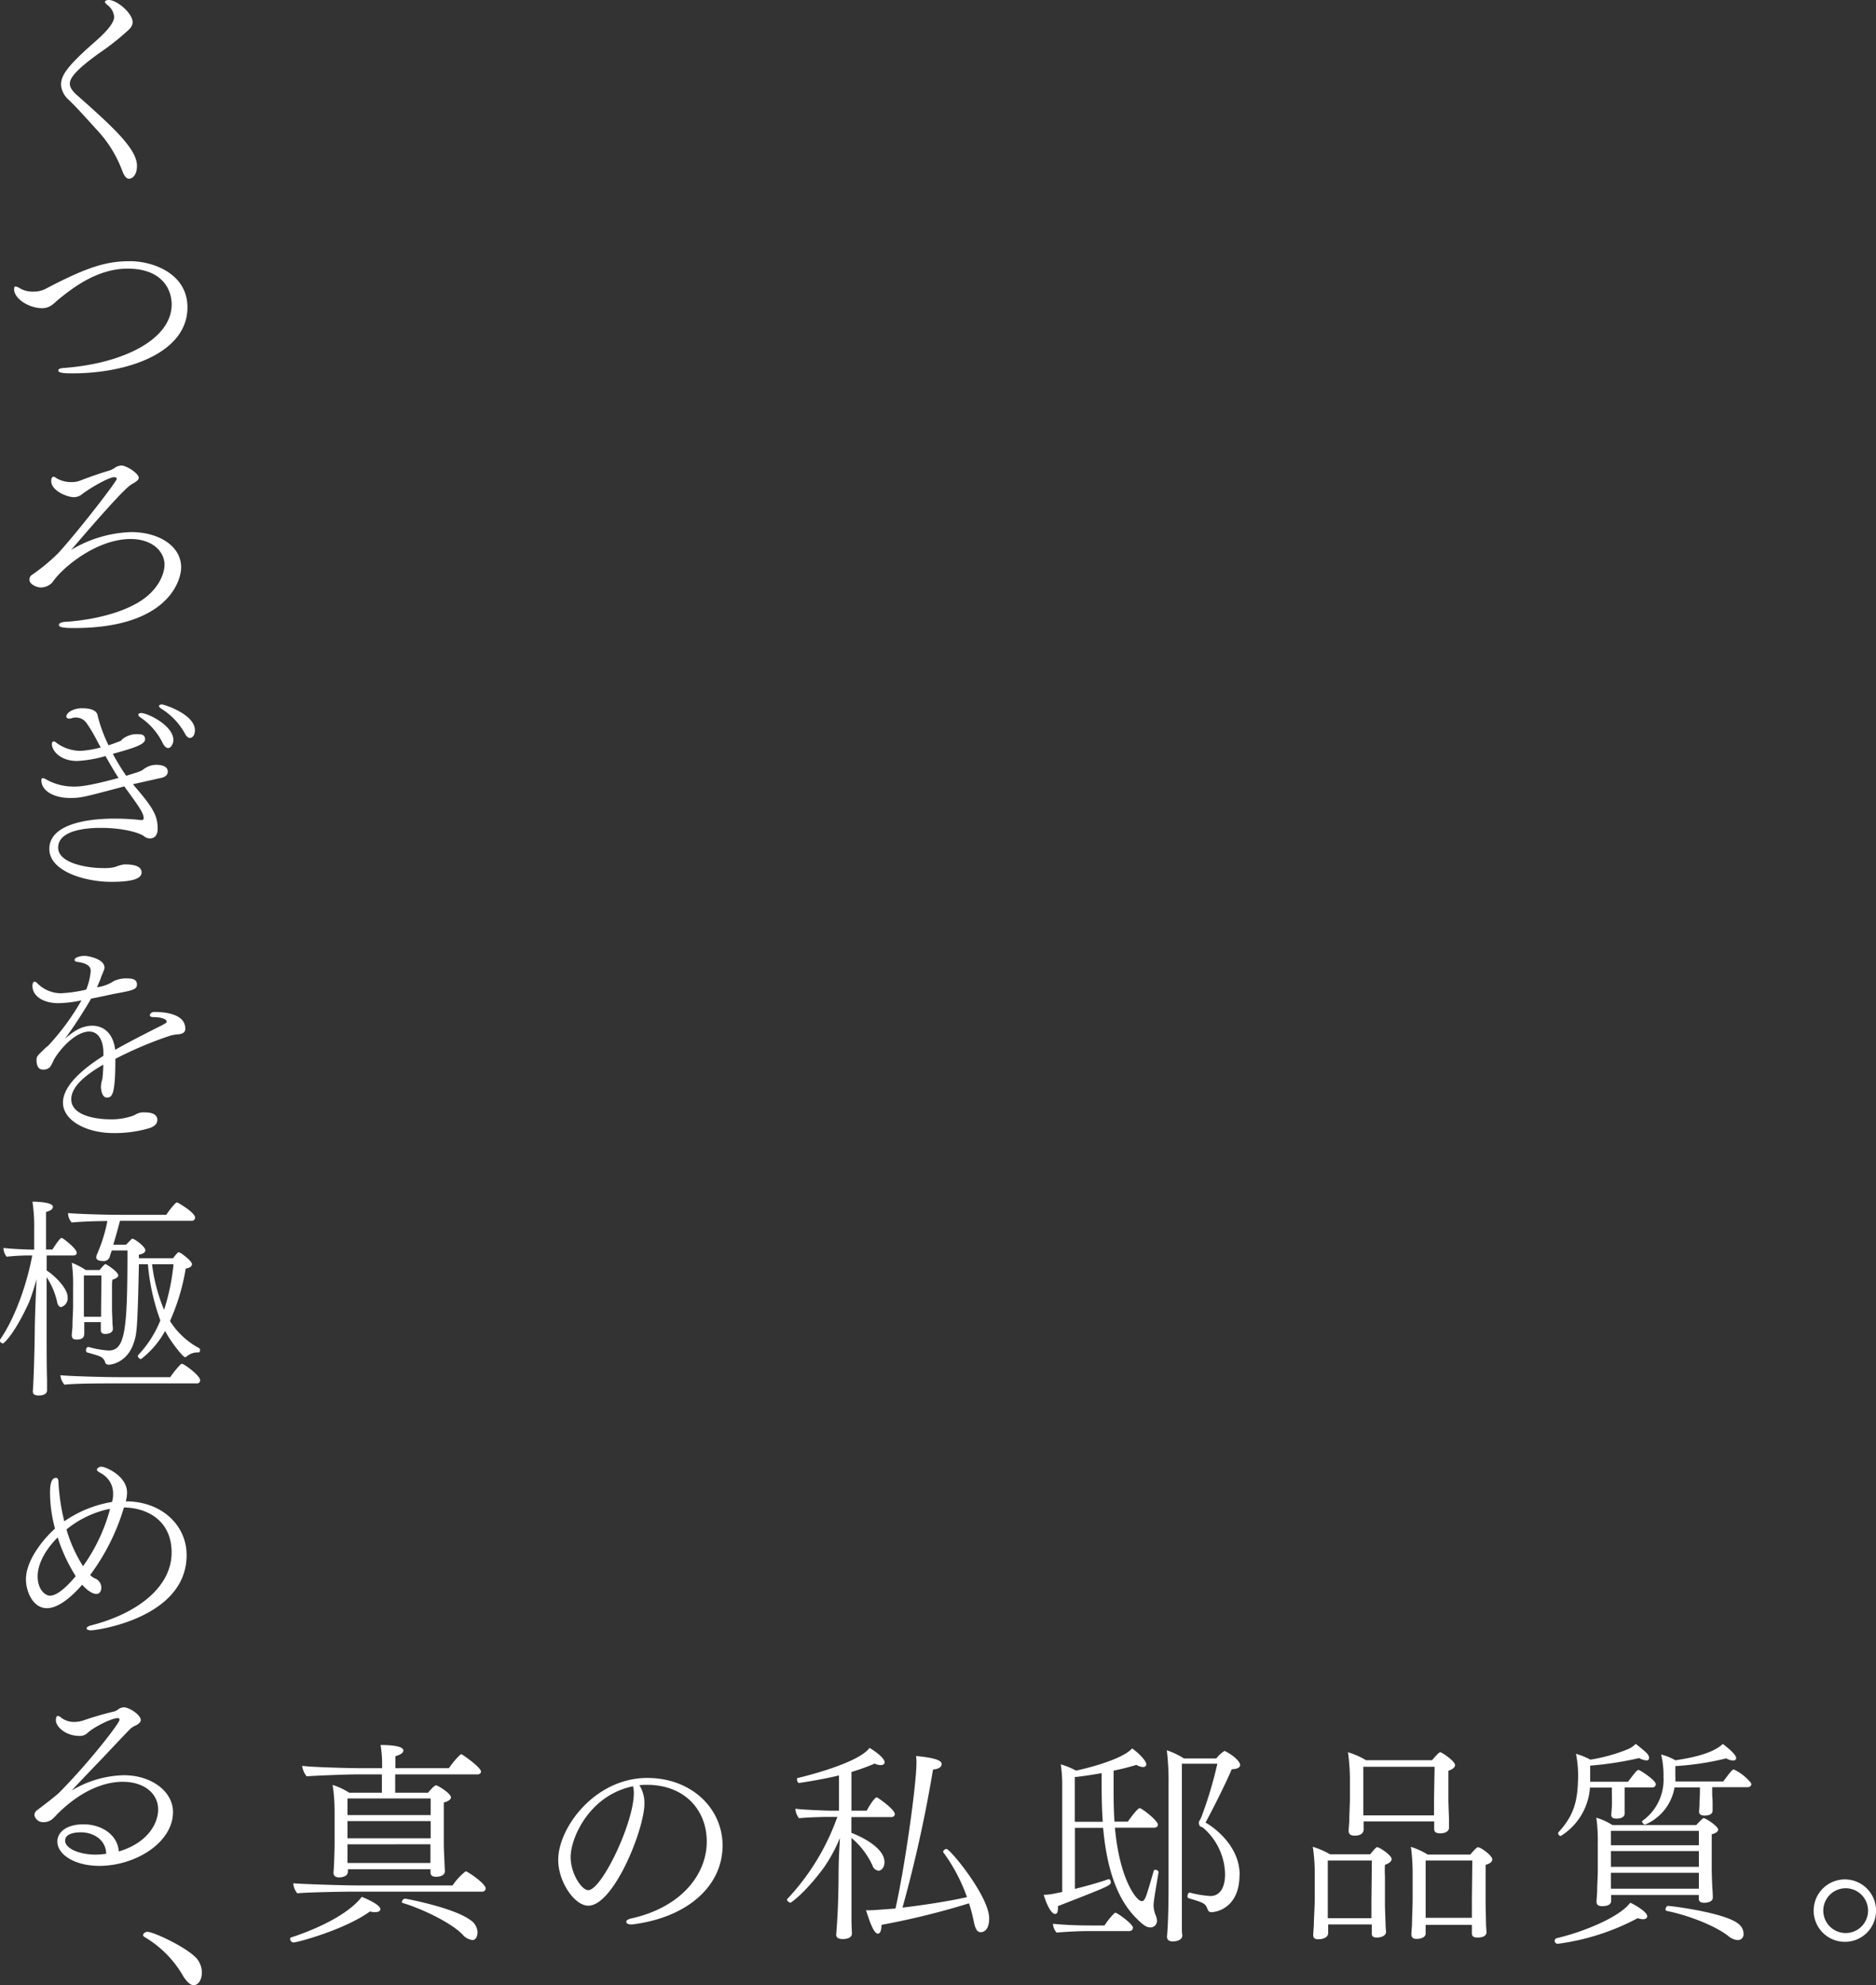 <svg xmlns="http://www.w3.org/2000/svg" viewBox="0 0 357.78 378.39"><rect x="0" y="0" width="357.78" height="378.39" fill="#333333" stroke="none"/><defs><style>.cls-1{fill:#fff;}</style></defs><g id="レイヤー_2" data-name="レイヤー 2"><g id="テキスト"><path class="cls-1" d="M72.54,363.93c0,.33-.33.57-1,.57a4.71,4.71,0,0,1-1-.12c-4.75,3.44-13.77,5.9-14.59,5.9a.7.7,0,0,1-.62-.65.31.31,0,0,1,.25-.33C57,368.85,65.57,366,69,361.59,69.22,361.67,72.54,363,72.54,363.93Zm20.09-4a.65.65,0,0,1-.74.66H67.37c-1.92,0-8.65.12-10.66.32a3.23,3.23,0,0,1-.78-1.88V359c1,.12,9.27.41,12.39.41h18a11.28,11.28,0,0,1,2.46-2.67.24.24,0,0,1,.16,0C90,357.29,92.63,359.17,92.63,360Zm-.9-22.26c0,.33-.21.57-.7.57H75.37v3.49h6.27c.33-.41,1.19-1.4,1.52-1.4S86,341.87,86,342.61c0,.41-.45.74-1.36,1,0,.7,0,8,0,8,0,.74.09,2.62.13,3.44,0,.53.08,1.44.08,1.64,0,.7-.74,1.07-1.68,1.07-.78,0-1.07-.33-1.07-.82v-.62H66.35v.45c0,.91-1.11,1.11-1.68,1.11s-1.07-.25-1.07-.86v-.12c.12-.91.21-4.8.21-5.17l0-6.48a34.18,34.18,0,0,0-.37-5,13.82,13.82,0,0,1,3.16,1.48h6.23v-3.49H68.11c-2,0-8.24.25-9.63.37a4.06,4.06,0,0,1-.86-2c1.55.25,8.77.45,11.56.45h3.69v-.94a21.85,21.85,0,0,0-.29-3.48c1.6,0,4.35.12,4.35,1.06,0,.37-.45.78-1.52,1.07,0,.2,0,1.15,0,2.29H85.62a14.84,14.84,0,0,1,2.17-2.58.46.46,0,0,1,.21-.08.3.3,0,0,1,.16.08C89,335,91.73,337,91.73,337.69Zm-9.6,5.16H66.27V346H82.13Zm-15.86,4.31v3.28H82.13v-3.28Zm0,4.43v.78c0,.57,0,2.05,0,2.78H82.09V355c0-.57,0-1.8,0-2.58v-.86Zm23.78,18.24a2.93,2.93,0,0,1-1.85-1.06c-2.25-2.3-7.79-4.92-11.4-6a.21.21,0,0,1-.16-.21.74.74,0,0,1,.61-.61c.13,0,9.27,1.68,12.55,4.14a2.9,2.9,0,0,1,1.27,2.26C91.07,368.89,90.87,369.83,90.05,369.83Z"/><path class="cls-1" d="M120.59,366.84h-.28c-.5,0-.87-.21-.87-.49s.29-.5,1-.66c9.55-2.13,14.35-8.44,14.35-14.64,0-6-4.18-10.74-11.24-10.82-.53,0-1.06,0-1.6.08,0,.08.09.17.17.29a6.52,6.52,0,0,1,.78,3.2c0,4.92-5.87,19.47-10.7,19.47-2.63,0-5.74-4.55-5.74-8.73,0-6.15,7-15.62,17-15.62,8.32,0,14.35,5.7,14.35,12.95C137.73,359.87,130.68,365.61,120.59,366.84ZM108.83,354c0,3.15,2.09,6.31,3.36,6.31,2.54,0,8.69-12.79,8.69-18.49a4.35,4.35,0,0,0-.16-1.31C112.43,342.2,108.83,350.32,108.83,354Z"/><path class="cls-1" d="M170.65,345.81c0,.32-.24.57-.69.57h-7.59l0,3c.78.29,6.31,2.5,6.31,5.58,0,1.15-.69,1.64-1.14,1.64a1.39,1.39,0,0,1-1.15-1,14.89,14.89,0,0,0-4-5.24v6.76c0,2.67,0,7.34,0,8.65s.08,2.5.08,2.79v0c0,.9-1.06,1.07-1.76,1.07s-1.23-.21-1.23-.82v-.12c.21-2.67.41-5.54.45-11.32,0-3,.17-5.25.25-7a30,30,0,0,1-2.95,5.49c-3.65,5-6.4,6.85-6.48,6.85s-.66-.29-.66-.57a.3.3,0,0,1,.08-.17,44.46,44.46,0,0,0,9.52-15.62h-1.93c-1.27,0-4.43.12-5.37.25a3.19,3.19,0,0,1-.7-1.81c1.15.17,5.58.37,7,.37H160v-6.72c-3.36.82-7.5,1.43-7.58,1.43-.29,0-.41-.37-.41-.61s0-.33.12-.33c1.27-.29,11.6-2.83,13.7-5.74.16.08,2.87,1.72,2.87,2.75,0,.32-.25.53-.74.53a2.83,2.83,0,0,1-1.15-.29,39.57,39.57,0,0,1-4.43,1.6v7.38h2.91c.66-1.23,1.56-2.54,1.93-2.54C167.41,342.65,170.65,344.9,170.65,345.81Zm18,19.88c0,2.3-1.11,2.63-1.6,2.63-.78,0-1.1-.78-1.39-2.3a27.37,27.37,0,0,0-.86-3.2,145.11,145.11,0,0,1-16.69,4.1V367c0,1.07-.29,1.6-.7,1.6-.94,0-2-3.77-2.25-4.47a9.22,9.22,0,0,0,1.07,0c.16,0,.4,0,4.55-.32,1.84-8.16,4-23.78,4-27.72a7.43,7.43,0,0,0-.08-1.35c4,.37,4.88.94,4.88,1.51s-.49.95-1.64,1.07a254.51,254.51,0,0,1-5.82,26.32c4.06-.49,8.9-1.23,12.3-2a33.08,33.08,0,0,0-4.47-8.48.33.33,0,0,1-.08-.17.67.67,0,0,1,.65-.53C181.27,352.53,188.65,361.51,188.65,365.69Z"/><path class="cls-1" d="M220,363.19a5.37,5.37,0,0,0,.33,1.72,3.11,3.11,0,0,1,.32,1.23,1.23,1.23,0,0,1-1.27,1.27c-.65,0-1.27-.28-3-2.09-3.9-4.14-5.41-10.45-6-16.89H205v11.64c2.3-.57,4.76-1.27,6.36-1.84h.12c.2,0,.37.29.37.57,0,.62-.62.86-10.09,4.55a2.11,2.11,0,0,1,0,.5c0,.65-.2,1-.53,1-.86,0-1.85-2.42-2.17-3.65a11.16,11.16,0,0,0,2.09-.25c.45-.08.94-.2,1.43-.28V340.11a25.53,25.53,0,0,0-.28-3.78,14.65,14.65,0,0,1,2.91,1.19c.45-.08,8.53-1.84,10.7-4.22.9.57,2.7,2.26,2.7,3,0,.33-.2.54-.61.54a2.74,2.74,0,0,1-1.27-.41c-1.36.41-2.79.78-4.35,1.1v2.51c0,2.66,0,5,.17,7.21h2.54c1.6-2.25,2.13-2.58,2.25-2.58.41,0,3.49,2.38,3.49,3.16,0,.28-.21.57-.74.57h-7.46c.9,10,4.18,14,5.08,14,.66,0,.78-.45,2.3-5.7a.33.33,0,0,1,.33-.28c.28,0,.61.24.61.45v0C220.67,358.68,220,362.33,220,363.19Zm-3.94,4.31c0,.36-.29.61-.74.61h-7.71c-1.68,0-4.34.12-6.1.29a2.81,2.81,0,0,1-.7-1.68c2.09.2,4.34.32,7.26.32h2.58a13.25,13.25,0,0,1,1.88-2.33.23.23,0,0,1,.21-.09C213.09,364.62,216.08,366.76,216.08,367.5Zm-6-29.48c-1.72.28-3.44.57-5.08.73v8.53h5.33C210.09,344.08,210.09,340.93,210.09,338Zm26.33,19.39c0,6.07-4.14,7.09-5.37,7.09-.37,0-.58-.16-.74-.61-.41-1.07-.7-1.19-3.61-2.05a.39.39,0,0,1-.2-.37c0-.33.2-.7.41-.7h0a20.85,20.85,0,0,0,3.93.66c1.85,0,2.83-1.6,2.83-4.18a12,12,0,0,0-4.22-8.86c-.12-.12-.33-.12-.45-.21s-.08,0-.13-.08-.2-.28-.2-.61.16-.49.37-.82c0-.09,0-.13.08-.21a78.38,78.38,0,0,0,3.08-10.25h-6.77v23.21c0,2.33,0,6.07,0,7.95,0,.37,0,1.15.08,1.48v.08c0,1-1.31,1.15-1.8,1.15-.78,0-1.11-.33-1.11-.9v-.09c.29-3.28.29-8.44.29-9.63V340a48.37,48.37,0,0,0-.33-6.35,14.69,14.69,0,0,1,3.28,1.56h6.15a6.27,6.27,0,0,1,1.44-1.36c.08,0,.12-.08.16-.08a.3.3,0,0,1,.16.08c1.77.91,2.79,2.05,2.79,2.59,0,.37-.33.78-1.6.82-1.27,3-3.69,7.75-5,10.17C231.21,348.14,236.42,351.67,236.42,357.41Z"/><path class="cls-1" d="M265.4,354.38c0,.36-.32.77-1.27,1.1a19.62,19.62,0,0,0,0,2.18v5.41c0,.65.12,3.56.12,3.89s.09,1.19.09,1.31c0,.66-.82,1.07-1.72,1.07s-1-.33-1-.86v-1.64h-8.32v.37c0,.2,0,1.19,0,1.35-.08.86-1.15,1.11-1.85,1.11s-1-.21-1-.86v-.17s.08-1,.12-1.72c0-1.15.17-3.65.17-4.8v-5.2a33.72,33.72,0,0,0-.37-4.88,16,16,0,0,1,3.28,1.43h7.66c1-1.19,1.15-1.35,1.36-1.35C263.07,352.12,265.4,353.64,265.4,354.38Zm-3.77.28h-8.4v8.24c0,.41,0,1.68,0,2.75h8.32c0-1.07,0-2.58,0-3.24Zm15.87-18.2c0,.41-.41.78-1.27,1.1,0,.66,0,1.07,0,1.73v3.89c0,.62.12,3.45.12,3.82s0,1.35,0,1.47-.12,1-1.68,1c-.86,0-1.15-.29-1.15-.82,0-.13,0-.95,0-1.44H260.07v1.56c0,.29-.16,1.15-1.72,1.15-.69,0-1.15-.25-1.15-.91v-.16s.09-1.11.13-1.8c0-1.11.12-3.08.12-4.23v-4a39.21,39.21,0,0,0-.37-4.8,14.67,14.67,0,0,1,3.44,1.52h12.59c.86-1,1.35-1.52,1.56-1.52C275.12,334.08,277.5,335.76,277.5,336.46Zm-3.9.33H260v6.72c0,.37,0,1.6,0,2.54h13.49c0-1,0-2.58,0-3.2Zm11,17.63c0,.45-.37.82-1.27,1.06v7.46c0,.7.08,3.65.08,4s.09,1.11.09,1.35v.05c0,.32-.21,1-1.69,1-.86,0-1.1-.29-1.1-.82,0-.16,0-1.11,0-1.6h-8.82v1.68c0,.62-.78,1-1.72,1-.66,0-1-.25-1-.91v-.16s.08-1.07.12-1.76c0-1.11.12-3.45.12-4.8v-5a37.17,37.17,0,0,0-.33-4.92,15.33,15.33,0,0,1,3.2,1.47h8.12c.21-.24,1.19-1.39,1.44-1.39C282.38,352.08,284.59,353.72,284.59,354.42Zm-3.81.24h-8.9v7.92c0,.49,0,1.92,0,3h8.82c0-1.15,0-2.79,0-3.4Z"/><path class="cls-1" d="M314.15,365.28c0,.33-.28.57-.82.57a3.86,3.86,0,0,1-1-.2,44.76,44.76,0,0,1-15.21,4.88.57.57,0,0,1-.62-.53.52.52,0,0,1,.41-.54c5.5-1.31,12.1-4.14,14-6.76C311.61,363,314.15,364.42,314.15,365.28Zm1.64-25.17a.62.62,0,0,1-.69.61h-5.25v1.6c0,.62,0,1.27,0,1.89,0,.78,0,1.27,0,1.51,0,.45-.41.95-1.56.95-.53,0-1-.13-1-.7v0c0-.33.08-.86.12-1.68s0-1.44,0-2.22v-1.31h-4.18a11.83,11.83,0,0,1-5.58,9.23.58.58,0,0,1-.49-.54.35.35,0,0,1,.12-.24c3-3.28,3.65-6.07,3.69-10.79a21.17,21.17,0,0,0-.41-4.1,13.65,13.65,0,0,1,2.75,1.11,32.72,32.72,0,0,0,7.18-2,4.87,4.87,0,0,0,1.47-1c2.13,1.68,2.54,2.05,2.54,2.7,0,.29-.2.45-.53.45a3.33,3.33,0,0,1-1.35-.45,64.21,64.21,0,0,1-9.35,1.44c0,.86,0,2.05,0,2.75v.32h7.22c1.39-1.84,1.72-2.25,2-2.25S315.79,339.37,315.79,340.11Zm11.89,8.65c0,.45-.61.74-1.23.9,0,.41,0,6.68,0,6.68,0,.66.08,3.08.13,3.65s.08,1.44.08,1.72c0,1-1.52,1-1.6,1-.82,0-1.07-.29-1.07-.78v-.7H307.27c0,.37,0,.86,0,1.07s0,1.06-1.69,1.06c-.65,0-1.1-.2-1.1-.82v-.12c0-.2.08-1,.12-1.8,0-1.4.12-2.83.12-3.78V351.3a30.4,30.4,0,0,0-.28-4.8,11.76,11.76,0,0,1,3.07,1.4h16c.33-.37,1.19-1.32,1.4-1.32C325.31,346.58,327.68,348.14,327.68,348.76ZM324,349H307.22v2.75H324Zm0,3.86H307.22v3H324ZM307.22,357v.7c0,.24,0,1.47,0,2.33H324v-.32c0-.62,0-2,0-2.71ZM334,340.11c0,.32-.29.57-.74.57h-6.72v1.19c0,.57.08,1.15.08,1.72,0,.78,0,1.31,0,1.56,0,.9-1.19.94-1.52.94-.57,0-1.06-.16-1.06-.74v0c0-.32.08-.82.08-1.64s.08-1.23.08-2.09v-.9h-4.84a9.4,9.4,0,0,1-5.61,7.09.74.74,0,0,1-.58-.57.21.21,0,0,1,.08-.16,9.58,9.58,0,0,0,4-8.33,16.56,16.56,0,0,0-.45-4.3,10.65,10.65,0,0,1,2.71,1.1c6.56-.94,8.32-2.46,9.06-3.11.53.41,2.54,1.93,2.54,2.7,0,.29-.21.46-.62.46a2.94,2.94,0,0,1-1.27-.41,54.22,54.22,0,0,1-9.71,1.47v1.93a8.61,8.61,0,0,1,0,1h9.14c1.39-1.88,1.76-2.29,2-2.29a8.9,8.9,0,0,1,3,2.25A.84.84,0,0,1,334,340.11Zm-2.58,29.72a3.12,3.12,0,0,1-1.81-.78c-2.34-1.84-7.3-3.89-11.77-4.79a.29.29,0,0,1-.2-.29c0-.29.25-.66.45-.66.66,0,11,1.31,13.49,3.45a2.38,2.38,0,0,1,.94,1.84A1.1,1.1,0,0,1,331.46,369.83Z"/><path class="cls-1" d="M351.79,370.16a5.95,5.95,0,1,1,6-6A5.94,5.94,0,0,1,351.79,370.16Zm0-10.21a4.27,4.27,0,0,0,0,8.53,4.27,4.27,0,1,0,0-8.53Z"/><path class="cls-1" d="M24.6,34.07c-.41,0-.86-.37-1.27-1.47A23.14,23.14,0,0,0,18.7,25c-2-2.17-3.65-4.1-5.62-6a4.22,4.22,0,0,1-1.44-2.79c0-1.72.91-3.36,6.19-8,1.85-1.6,3.94-3.61,3.94-5A3.13,3.13,0,0,0,20.54,1C20.34.82,20,.57,20,.33c0,0,.12-.33.74-.33,1.59,0,4.55,2.54,4.55,4.22,0,.86-.66,1.4-1.27,1.93A46.61,46.61,0,0,1,19.11,10c-5.33,3.78-5.79,5.17-5.79,5.95,0,.45.17,1.06,1.15,2,7,6.19,11.65,10.41,11.65,13.65C26.12,33.54,25.13,34.07,24.6,34.07Z"/><path class="cls-1" d="M35.75,58.59c0,8.65-11.36,12.58-21.93,12.58-1.15,0-2.71,0-2.71-.57,0-.2.29-.41,1-.45,11.65-.86,20.63-5.58,20.63-12.1,0-2.91-1.85-6.84-8.41-6.84-5.82,0-10.53,3.73-13.16,5.86-.86.7-1.56,1.68-3.15,1.68-2.38,0-5.33-1.72-5.33-3.65,0-.37.12-.49.28-.49a2.12,2.12,0,0,1,.86.37,4.88,4.88,0,0,0,2.46.61A5,5,0,0,0,8.81,55c8.2-4.31,11.73-5.21,16-5.21C28.91,49.77,35.75,52,35.75,58.59Z"/><path class="cls-1" d="M14.14,119.72c-2.17,0-2.91-.16-2.91-.61,0-.25.41-.54,1.32-.58,3.19-.2,8.77-1,13-3.24,4.88-2.5,5.83-6.23,5.83-7.62,0-2.46-2.22-4.92-6.48-4.92-6.44,0-13,5.41-14.89,8.24a3.06,3.06,0,0,1-2.17,1c-.86,0-2.21-.61-2.21-1.43a1,1,0,0,1,.37-.91,36.58,36.58,0,0,0,5.12-4.22c4.1-4.51,11.15-13.69,11.15-14.14,0-.21-.24-.33-.49-.33-.94,0-4.26,1.84-6.07,3.2a2.52,2.52,0,0,1-1.6.61c-1.35,0-4.34-1.23-4.34-3.07,0-.62.24-.82.45-.82s.41.2.7.36a5.46,5.46,0,0,0,2.7.66,4.54,4.54,0,0,0,1.68-.29c1.48-.57,3.73-1.39,5.46-1.88a5,5,0,0,0,1.06-.49,2.29,2.29,0,0,1,1.36-.5h0c.9,0,3.28,1.48,3.28,2.34,0,.57-1,1-1.4,1.27-1.31.74-6.64,6.81-11.48,12.47A23.57,23.57,0,0,1,25,101.43c5.33,0,9.55,2.67,9.55,6.73C34.52,111,31.69,119.72,14.14,119.72Z"/><path class="cls-1" d="M32,147.11c0,.49-.37,1-1.31,1.19-1.15.24-5.29,1.19-5.33,1.19.12.12.2.28.33.41,3.52,4.1,4.38,5.57,4.38,8.11,0,.21,0,1.81-1.47,1.81a1.6,1.6,0,0,1-1.07-.37c-1.11-.86-4.55-1.64-8.28-1.64-3.32,0-8.16.61-8.16,3.77,0,2.91,5.33,3.9,8.65,3.9a8.88,8.88,0,0,0,2.21-.21,8.6,8.6,0,0,1,1.65-.49h.32c1.6,0,3.08.33,3.08,1.52,0,1-1.15,1.8-5.78,1.8-5,0-11.81-2-11.81-6.27,0-4.51,6.6-5.78,12.38-5.78a45.19,45.19,0,0,1,5.13.28H27a.37.37,0,0,0,.41-.33c0-.9-.82-2.13-2.79-4.83-.29-.41-.61-.82-.9-1.27l-1.19.32c-6.81,1.81-7.22,1.89-9.1,1.89h-.17c-2.7,0-5.37-1.19-5.37-3.4,0-.25.09-.37.29-.37a1,1,0,0,1,.49.16,10.67,10.67,0,0,0,5.54,1.44c.78,0,2.33,0,8.4-1.64-.86-1.31-1.68-2.75-2.5-4.18a23.23,23.23,0,0,1-5.41.94c-3.16,0-4.8-1.93-4.8-3.2,0-.33.12-.53.33-.53a1.09,1.09,0,0,1,.61.33,7.84,7.84,0,0,0,4.52,1.47,18.4,18.4,0,0,0,3.85-.65c-.29-.5-.53-.95-.78-1.44a29.64,29.64,0,0,0-1.89-3.16,2.48,2.48,0,0,0-2.17-1.1,2,2,0,0,0-.7.12,1,1,0,0,1-.49.08c-.33,0-.53-.16-.53-.41,0-.61,1.15-1.56,3-1.56,2.63,0,2.95,1,3,1.52a28.33,28.33,0,0,0,2.05,5.54c.78-.25,1.55-.54,2.17-.78.16,0,.29-.21.41-.33a4.36,4.36,0,0,1,3.2-1c.28,0,1.19,0,1.19.95s-1.81,1.6-6.15,2.79a44.39,44.39,0,0,0,2.54,4.18c2.66-.82,2.66-.82,3.2-1.15a4.11,4.11,0,0,1,2.54-.94C30.3,145.8,32,145.84,32,147.11Zm.08-4.51c-.37,0-.78-.33-1.19-1.23a12.49,12.49,0,0,0-4.14-4.63c-.24-.17-.37-.33-.37-.5s.25-.32.54-.32c1.23,0,6.15,2.37,6.15,5.16C33.05,141.82,32.59,142.6,32.06,142.6Zm4.14-1.93c-.32,0-.65-.25-.94-.82a13,13,0,0,0-4.59-4.8c-.29-.2-.37-.37-.37-.49s.24-.28.57-.28,6.28,1.84,6.28,4.92C37.15,140.67,36.24,140.67,36.2,140.67Z"/><path class="cls-1" d="M35.34,196.1c0,.82-.69,1-1.39,1.07a7.31,7.31,0,0,0-1.6.29A73.52,73.52,0,0,0,22,201.84c0,6.93-.62,7.38-1.64,7.38s-1.11-1.88-1.11-2a5.32,5.32,0,0,1,.16-1.15l.13-.49s.16-1.64.16-2.63c-3.48,2-6.11,4.22-6.11,6.6,0,3.08,4.64,3.82,7.46,3.82a12.46,12.46,0,0,0,4-.58,3.55,3.55,0,0,0,.86-.37,3,3,0,0,1,1.72-.37c2.22,0,2.38,1,2.38,1.44,0,.57-.37,1.19-1.51,1.56a23.26,23.26,0,0,1-6.85.94c-5.09,0-9.64-2.34-9.64-5.82,0-3.12,3.61-6.32,7.71-8.9,0-.29,0-.57,0-.86-.08-1.89-.82-3.77-2.71-3.77-2.21,0-5,2.5-6.72,5.33a7.53,7.53,0,0,1-.78,1.47,1.77,1.77,0,0,1-1.27.45c-.41,0-1.27-.08-1.27-1.84,0-.66.12-.78,1.72-2.3.16-.16.37-.28.53-.45a45.78,45.78,0,0,0,6.32-8.61,22.89,22.89,0,0,1-4.35.54c-3.15,0-5-1.48-5-3.28,0-.5.16-.82.41-.82a.85.85,0,0,1,.53.32,6.39,6.39,0,0,0,4.43,1.89,26,26,0,0,0,4.88-.7,12.18,12.18,0,0,0,.86-3.52c0-.91-.61-1.48-2.58-1.77-.21,0-.49-.12-.49-.37,0-.45,1-.77,1.92-.77.54,0,3.78.53,3.78,2.25,0,.16,0,.21-.41,1.23a6.07,6.07,0,0,0-.33.86c-.21.53-.45,1.11-.7,1.64A7.36,7.36,0,0,0,21.73,187a5.6,5.6,0,0,1,2.54-.49c.86,0,1.85.12,1.85,1.15s-.95,1.15-4.6,1.84c-1.14.25-2.66.58-4.14.86a88,88,0,0,1-5,7.67c1.6-1.43,3.2-2.5,5.21-2.5,2.21,0,4,1.47,4.38,4.59,2.71-1.56,6.07-3.24,8.74-4.59.7-.37,1.06-.53,1.06-.74v-.08c0-.37-.82-.82-2.54-.82-.45,0-.65-.16-.65-.41s.41-.57.77-.57h.25C31.12,192.91,35.34,193.15,35.34,196.1Z"/><path class="cls-1" d="M14.64,238.83c0,.28-.25.49-.66.49H8.9v2.87c1.27.78,4,3.28,4,5.08a1.77,1.77,0,0,1-1.23,1.89c-.32,0-.65-.29-.78-1a14.32,14.32,0,0,0-2-4.71v10c0,2.09,0,7.46.08,9.47,0,1.07,0,1.93,0,2.09,0,1-1.35,1-1.6,1-.53,0-1.11-.12-1.11-.78v-.16c.13-.95.33-7.38.37-11.4,0-2,.21-7,.33-9.84a39,39,0,0,1-1.39,4.34c-2.79,6.15-4.84,7.92-5,7.92s-.61-.25-.61-.5c0-.08,0-.12,0-.16,3-4.26,5.25-11,6.19-16.11a39.87,39.87,0,0,0-4.88.24,2.7,2.7,0,0,1-.61-1.68c1.1.17,4.51.33,5.86.33h0l0-3.77a32.22,32.22,0,0,0-.33-5.37c.29,0,3.9,0,3.9,1,0,.37-.41.74-1.31.95,0,.36,0,3.44,0,7.17H10c1.15-1.8,1.56-2.21,1.77-2.21S14.64,238,14.64,238.83ZM38.17,263.1a.59.59,0,0,1-.66.61H21.57c-1.81,0-7.43,0-9.27.25a3.14,3.14,0,0,1-.78-1.81v0c1.6.17,7.91.37,11.07.37h9.88a18,18,0,0,1,2-2.46.61.61,0,0,1,.25-.08C35.05,259.94,38.17,262.2,38.17,263.1Zm0-5.82c0,.24-.12.53-.25.53a3.19,3.19,0,0,0-2.29.74.52.52,0,0,1-.33.16c-.41,0-2.79-3-3.81-5a17.2,17.2,0,0,1-4.6,5.37.74.74,0,0,1-.61-.61.3.3,0,0,1,.08-.17,20.84,20.84,0,0,0,4.22-6.6A41.07,41.07,0,0,1,28.21,241H26.49c-.25,12.17-.41,13.2-.91,14.76-1.1,3.69-4,4.38-4.83,4.38-.46,0-.62-.2-.7-.45a1.68,1.68,0,0,0-.94-1.1c-.66-.29-1.69-.54-2.46-.78-.17,0-.25-.25-.25-.45s.12-.58.41-.58h.12a18.32,18.32,0,0,0,3.78.66c3.15,0,3.6-3.73,3.6-19.07l-3,0c-.21.62-.33,1-.41,1.28a1.18,1.18,0,0,1-1.27.73c-.41,0-1.27-.08-1.27-.69a1.47,1.47,0,0,1,.12-.54,30,30,0,0,0,2-6.39c-2.13,0-5.33.12-6.81.28a2.79,2.79,0,0,1-.69-1.72v-.08c1.59.16,6.8.33,10,.33h8.73a16,16,0,0,1,1.81-2.26c.08,0,.12-.08.2-.08a.15.15,0,0,1,.12,0c.66.33,3.37,2,3.37,2.87a.63.63,0,0,1-.7.62H22.88c-.41,1.6-.74,2.74-1.27,4.55l2.42,0c1.14-1.15,1.14-1.15,1.18-1.15.46,0,2.51,1.52,2.51,2.21,0,.37-.37.7-1.23.82v.7H33c.29-.37.87-1.15,1.07-1.15.37,0,2.54,1.68,2.54,2.26,0,.37-.32.74-1.19.86a40.69,40.69,0,0,1-3,10A14.74,14.74,0,0,0,38,257,.32.32,0,0,1,38.13,257.28ZM22.55,243.13c0,.29-.33.57-1.11.82a4.67,4.67,0,0,0-.08.78c0,.37,0,.74,0,1v3.86c0,.49.08,2,.08,2.38s.09,1.06.09,1.31c0,.9-1.07,1-1.44,1-.7,0-.86-.29-.86-.78,0-.24,0-1,0-1.47H16.07v2.17c0,.74-.37,1.15-1.47,1.15-.54,0-.91-.17-.91-.82v-.17c0-.16.09-.78.13-1.51,0-1.44.12-2.83.12-3.94v-3.53a30.07,30.07,0,0,0-.25-4.67,14.29,14.29,0,0,1,2.67,1.39H19c.58-.73,1-1.14,1.11-1.14S22.55,242.39,22.55,243.13Zm-3.2,0H16V251h3.28c0-.49,0-1.11,0-1.6ZM29,241a32.75,32.75,0,0,0,2.29,8.69A40.67,40.67,0,0,0,33.09,241Z"/><path class="cls-1" d="M17.38,310.78c-.53,0-.86-.16-.86-.37s.29-.45,1-.61c8.69-2.26,15.21-7.26,15.21-13.86,0-6.32-5-8.57-9.1-8.57l-.17.57a41.15,41.15,0,0,1-6.27,12.3,3.86,3.86,0,0,0,.86.62,1.88,1.88,0,0,1,1.27,1.8c0,.45-.2,1.19-.94,1.19-.37,0-1.31-.2-2.71-1.76-1.31,1.52-4.18,4.47-6.72,4.47-2.71,0-4-3.24-4-5.5,0-4,3.94-8.28,5.54-9.67a26.54,26.54,0,0,1-.95-6.81c0-1.27.13-2.87,1.15-2.87.25,0,.41.21.45.62A39.54,39.54,0,0,0,12.26,290a22.31,22.31,0,0,1,9.1-3.69,4.72,4.72,0,0,0,.21-1.31v-.28a4.28,4.28,0,0,0-1.77-3.53c-.37-.29-.82-.49-1.15-.74a.35.35,0,0,1-.16-.29c0-.28.41-.57.86-.57.78,0,4.88,1.76,4.88,4.92a5.75,5.75,0,0,1-.25,1.68c6.85,0,11.61,4.55,11.61,10.25C35.59,308.4,18.49,310.78,17.38,310.78ZM11,293.07c-2.59,2.58-3.82,5.29-3.82,7.38,0,2.71,1.56,3.73,2.34,3.73.62,0,2.09-.33,4.92-3.73A31.83,31.83,0,0,1,11,293.07Zm10-5.45-.61.12a19.15,19.15,0,0,0-7.71,3.81,26.48,26.48,0,0,0,3.16,7,33.58,33.58,0,0,0,5-10.37,2.84,2.84,0,0,1,.16-.57Z"/><path class="cls-1" d="M18.94,355.68c-4.59,0-8-2.1-8-4.64,0-1.72,1.64-3.28,5-3.28s6.48,1.93,6.72,5.17c5.54-1.64,7.5-5.37,7.5-8,0-3.07-2.7-5.28-6.76-5.28-2.3,0-7,.73-12.46,6.14-.95,1.07-1.48,1.56-2.75,1.56A1.68,1.68,0,0,1,6.56,346a1.17,1.17,0,0,1,.53-.94c1.31-1,3.57-2.71,4.27-3.41,5.86-5.94,11.44-13.2,11.44-13.81a.3.3,0,0,0-.33-.33c-1.19,0-4.59,1.72-5.78,2.83a2.06,2.06,0,0,1-1.52.57c-2.62,0-4.51-1.72-4.51-3,0-.45.12-.82.37-.82a1.12,1.12,0,0,1,.61.32,4,4,0,0,0,2.59.83,5.74,5.74,0,0,0,1.92-.37c1.77-.62,4.27-1.32,5.7-1.64a3.39,3.39,0,0,0,.86-.5,2,2,0,0,1,.87-.28c1.1,0,3.27,1.47,3.27,2.42,0,.49-.61.9-1.18,1.14a4.27,4.27,0,0,0-.82.54c-1.44,1.51-3.41,3.56-5.17,5.45-2.05,2.13-4.3,4.47-6,6.31a20.15,20.15,0,0,1,9.93-2.91c5.37,0,9.38,3.16,9.38,7C33,351.25,25.83,355.68,18.94,355.68Zm-3.52-6.4c-.41,0-3,0-3,1.6,0,1.31,2.22,2.58,5.7,2.66a17.58,17.58,0,0,0,2.13-.16C20.21,350.72,17.83,349.28,15.42,349.28Z"/><path class="cls-1" d="M38.5,376c0,1.44-.7,2.42-1.56,2.42-.61,0-1.27-.57-2-1.72a20.39,20.39,0,0,0-7.38-7.46c-.2-.13-.28-.25-.28-.41s.36-.58.82-.58c1.27,0,8.48,3.4,9.75,5.54A4.23,4.23,0,0,1,38.5,376Z"/></g></g></svg>